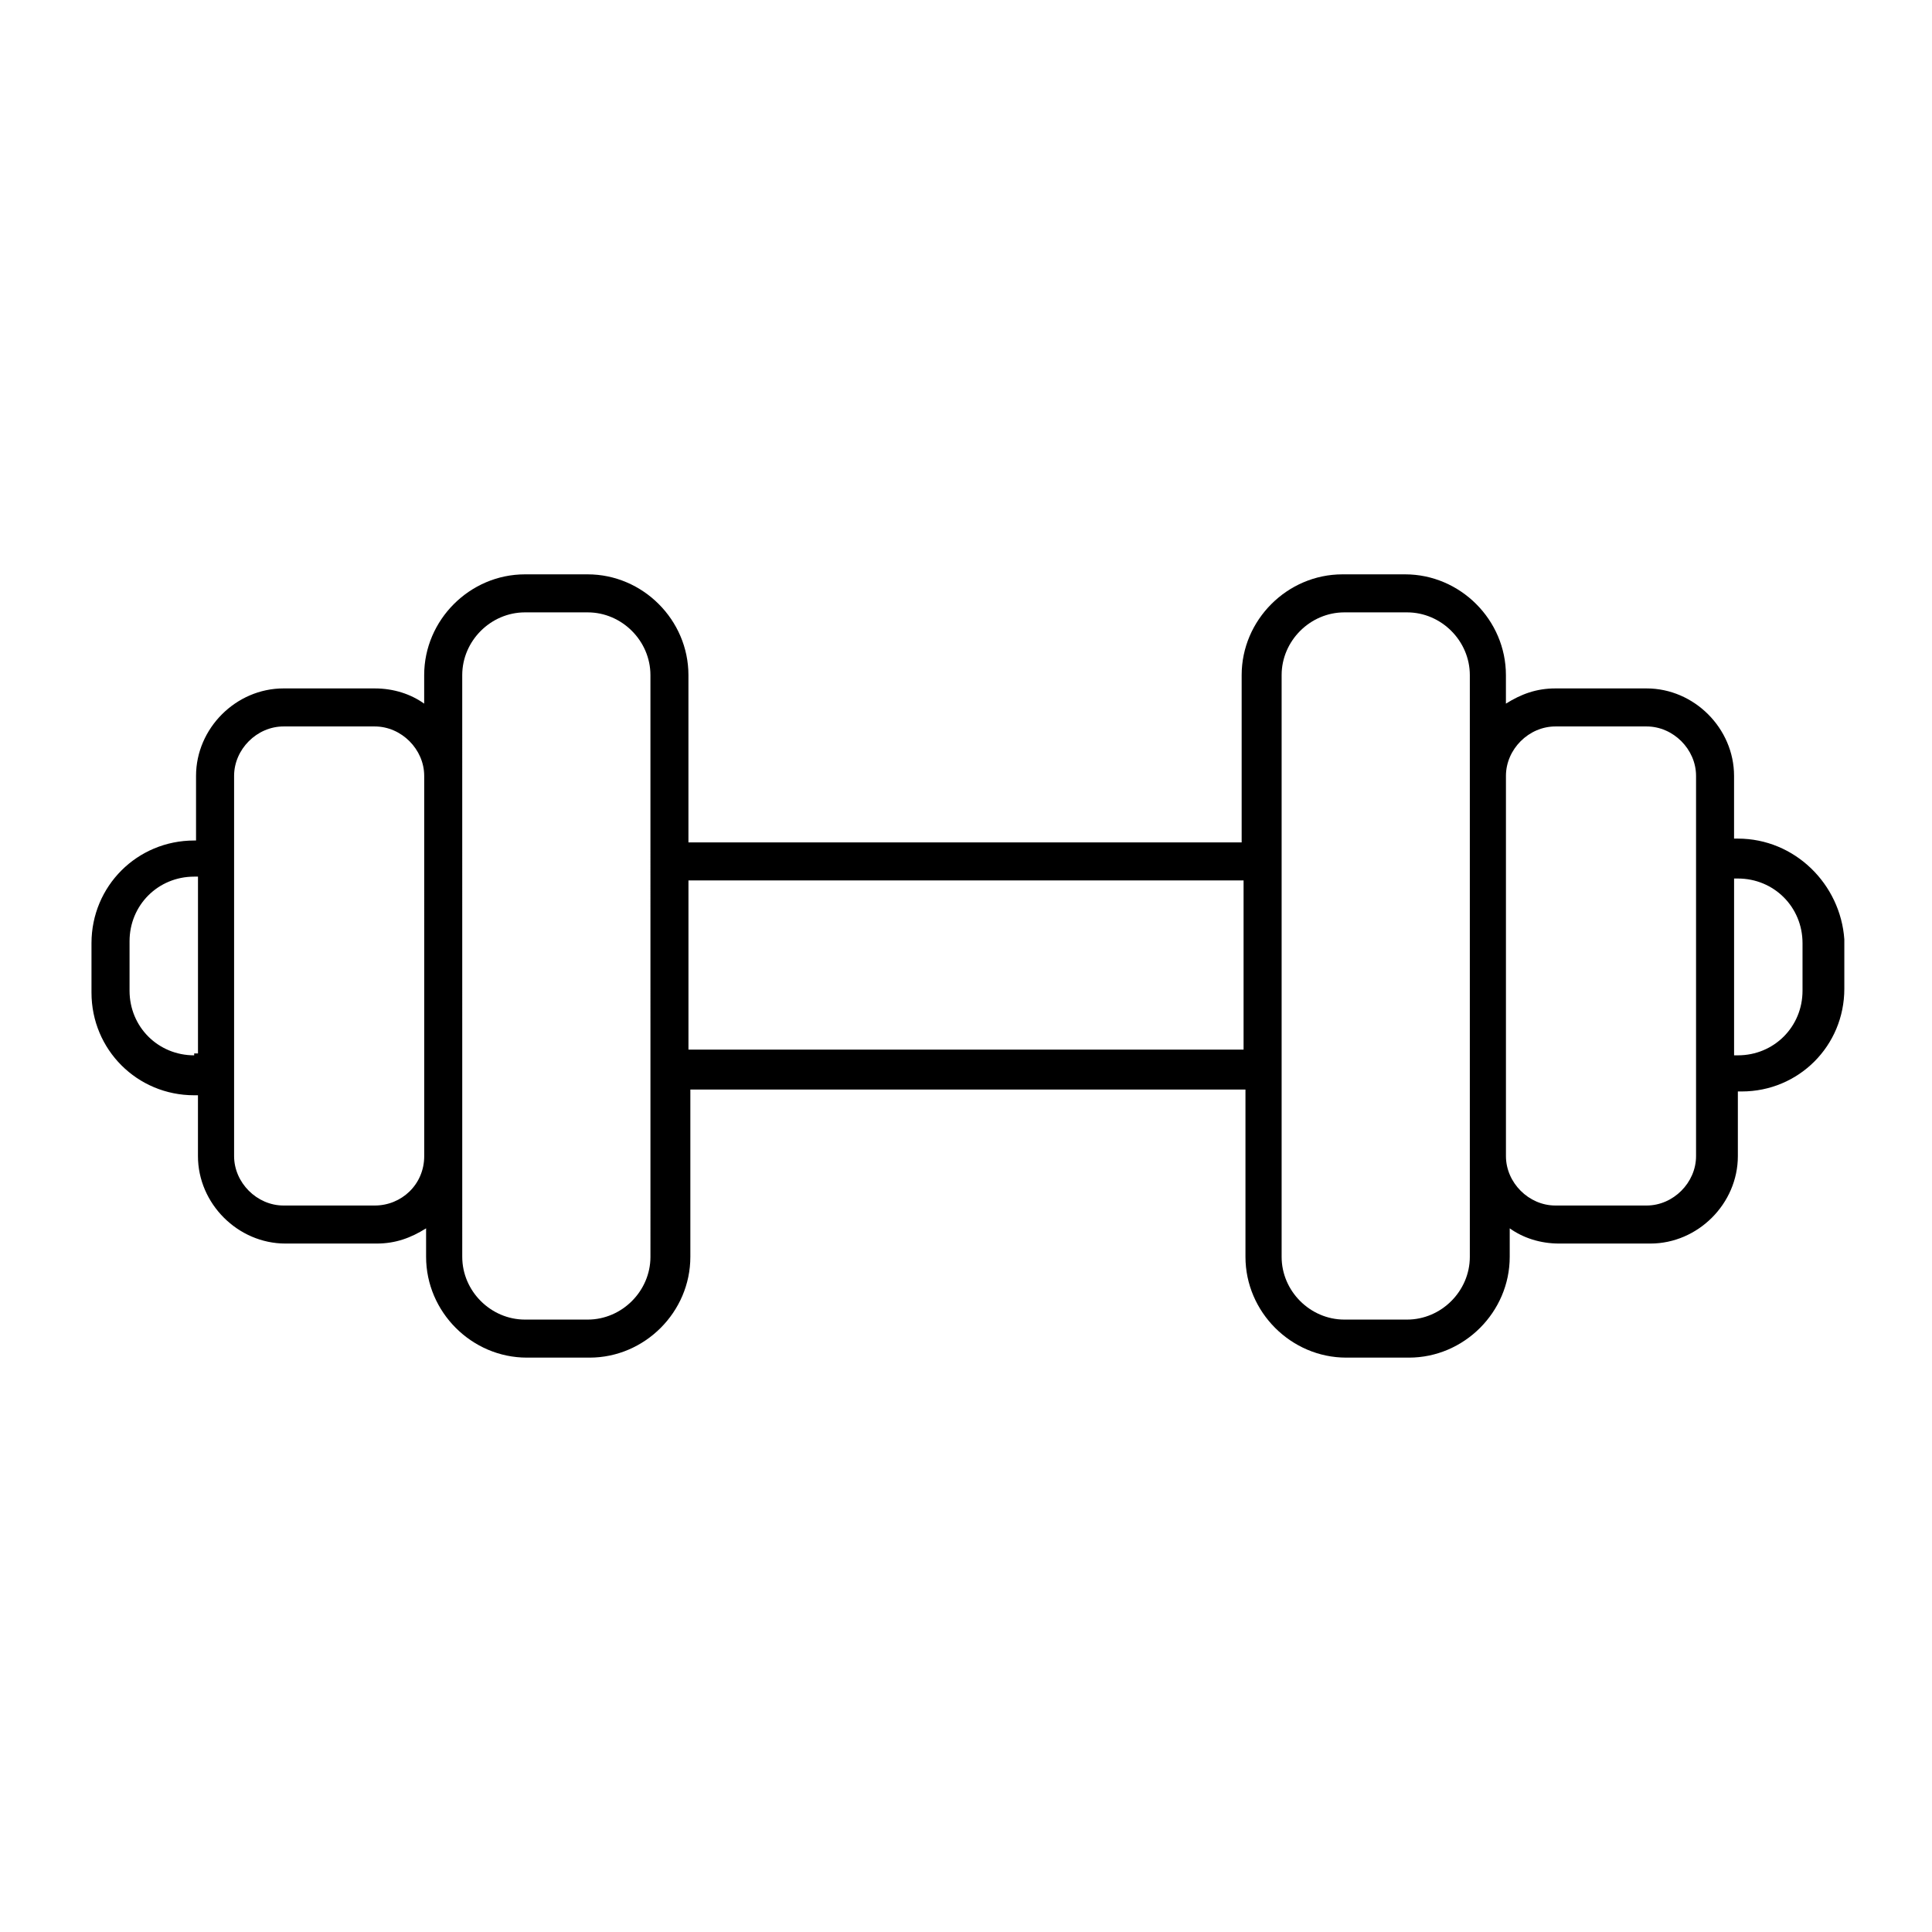 <?xml version="1.0" encoding="UTF-8"?>
<!-- Uploaded to: ICON Repo, www.iconrepo.com, Generator: ICON Repo Mixer Tools -->
<svg fill="#000000" width="800px" height="800px" version="1.1" viewBox="144 144 512 512" xmlns="http://www.w3.org/2000/svg">
 <path d="m604.55 366.24h-1.008v-16.625c0-12.594-10.578-23.176-23.176-23.176h-24.184c-5.039 0-9.07 1.512-13.098 4.031v-7.559c0-14.609-12.09-26.703-26.703-26.703h-16.625c-14.609 0-26.703 12.09-26.703 26.703v44.336h-146.61v-44.336c0-14.609-12.09-26.703-26.703-26.703h-16.625c-14.609 0-26.703 12.09-26.703 26.703v7.559c-3.527-2.519-8.062-4.031-13.098-4.031h-24.184c-12.594 0-23.176 10.578-23.176 23.176v17.129h-0.5c-15.113 0-27.207 12.09-27.207 27.207v13.098c0 15.113 12.09 27.207 27.207 27.207h1.008v16.121c0 12.594 10.578 23.176 23.176 23.176h24.184c5.039 0 9.07-1.512 13.098-4.031v7.559c0 14.609 12.09 26.703 26.703 26.703h16.625c14.609 0 26.703-12.09 26.703-26.703v-44.336h147.11v44.336c0 14.609 12.09 26.703 26.703 26.703h16.625c14.609 0 26.703-12.09 26.703-26.703v-7.559c3.527 2.519 8.062 4.031 13.098 4.031h24.184c12.594 0 23.176-10.578 23.176-23.176v-17.129h1.008c15.113 0 27.207-12.09 27.207-27.207v-13.098c-1.016-14.609-13.105-26.703-28.219-26.703zm-409.09 57.434c-9.574 0-17.129-7.559-17.129-17.129v-13.098c0-9.574 7.559-17.129 17.129-17.129h1.008v46.855l-1.008-0.004zm47.859 39.801h-24.184c-7.055 0-13.098-6.047-13.098-13.098v-100.76c0-7.055 6.047-13.098 13.098-13.098h24.184c7.055 0 13.098 6.047 13.098 13.098l0.004 100.76c0 7.559-6.047 13.098-13.102 13.098zm73.055 13.605c0 9.07-7.559 16.625-16.625 16.625h-16.625c-9.07 0-16.625-7.559-16.625-16.625l-0.004-154.17c0-9.07 7.559-16.625 16.625-16.625h16.625c9.07 0 16.625 7.559 16.625 16.625zm10.074-54.914v-44.84h147.11v44.84zm207.07 54.914c0 9.07-7.559 16.625-16.625 16.625h-16.625c-9.07 0-16.625-7.559-16.625-16.625v-154.17c0-9.07 7.559-16.625 16.625-16.625h16.625c9.07 0 16.625 7.559 16.625 16.625zm59.953-26.703c0 7.055-6.047 13.098-13.098 13.098h-24.184c-7.055 0-13.098-6.047-13.098-13.098v-100.76c0-7.055 6.047-13.098 13.098-13.098h24.184c7.055 0 13.098 6.047 13.098 13.098zm28.215-43.832c0 9.574-7.559 17.129-17.129 17.129h-1.008v-46.855h1.008c9.574 0 17.129 7.559 17.129 17.129z"/>
</svg>
